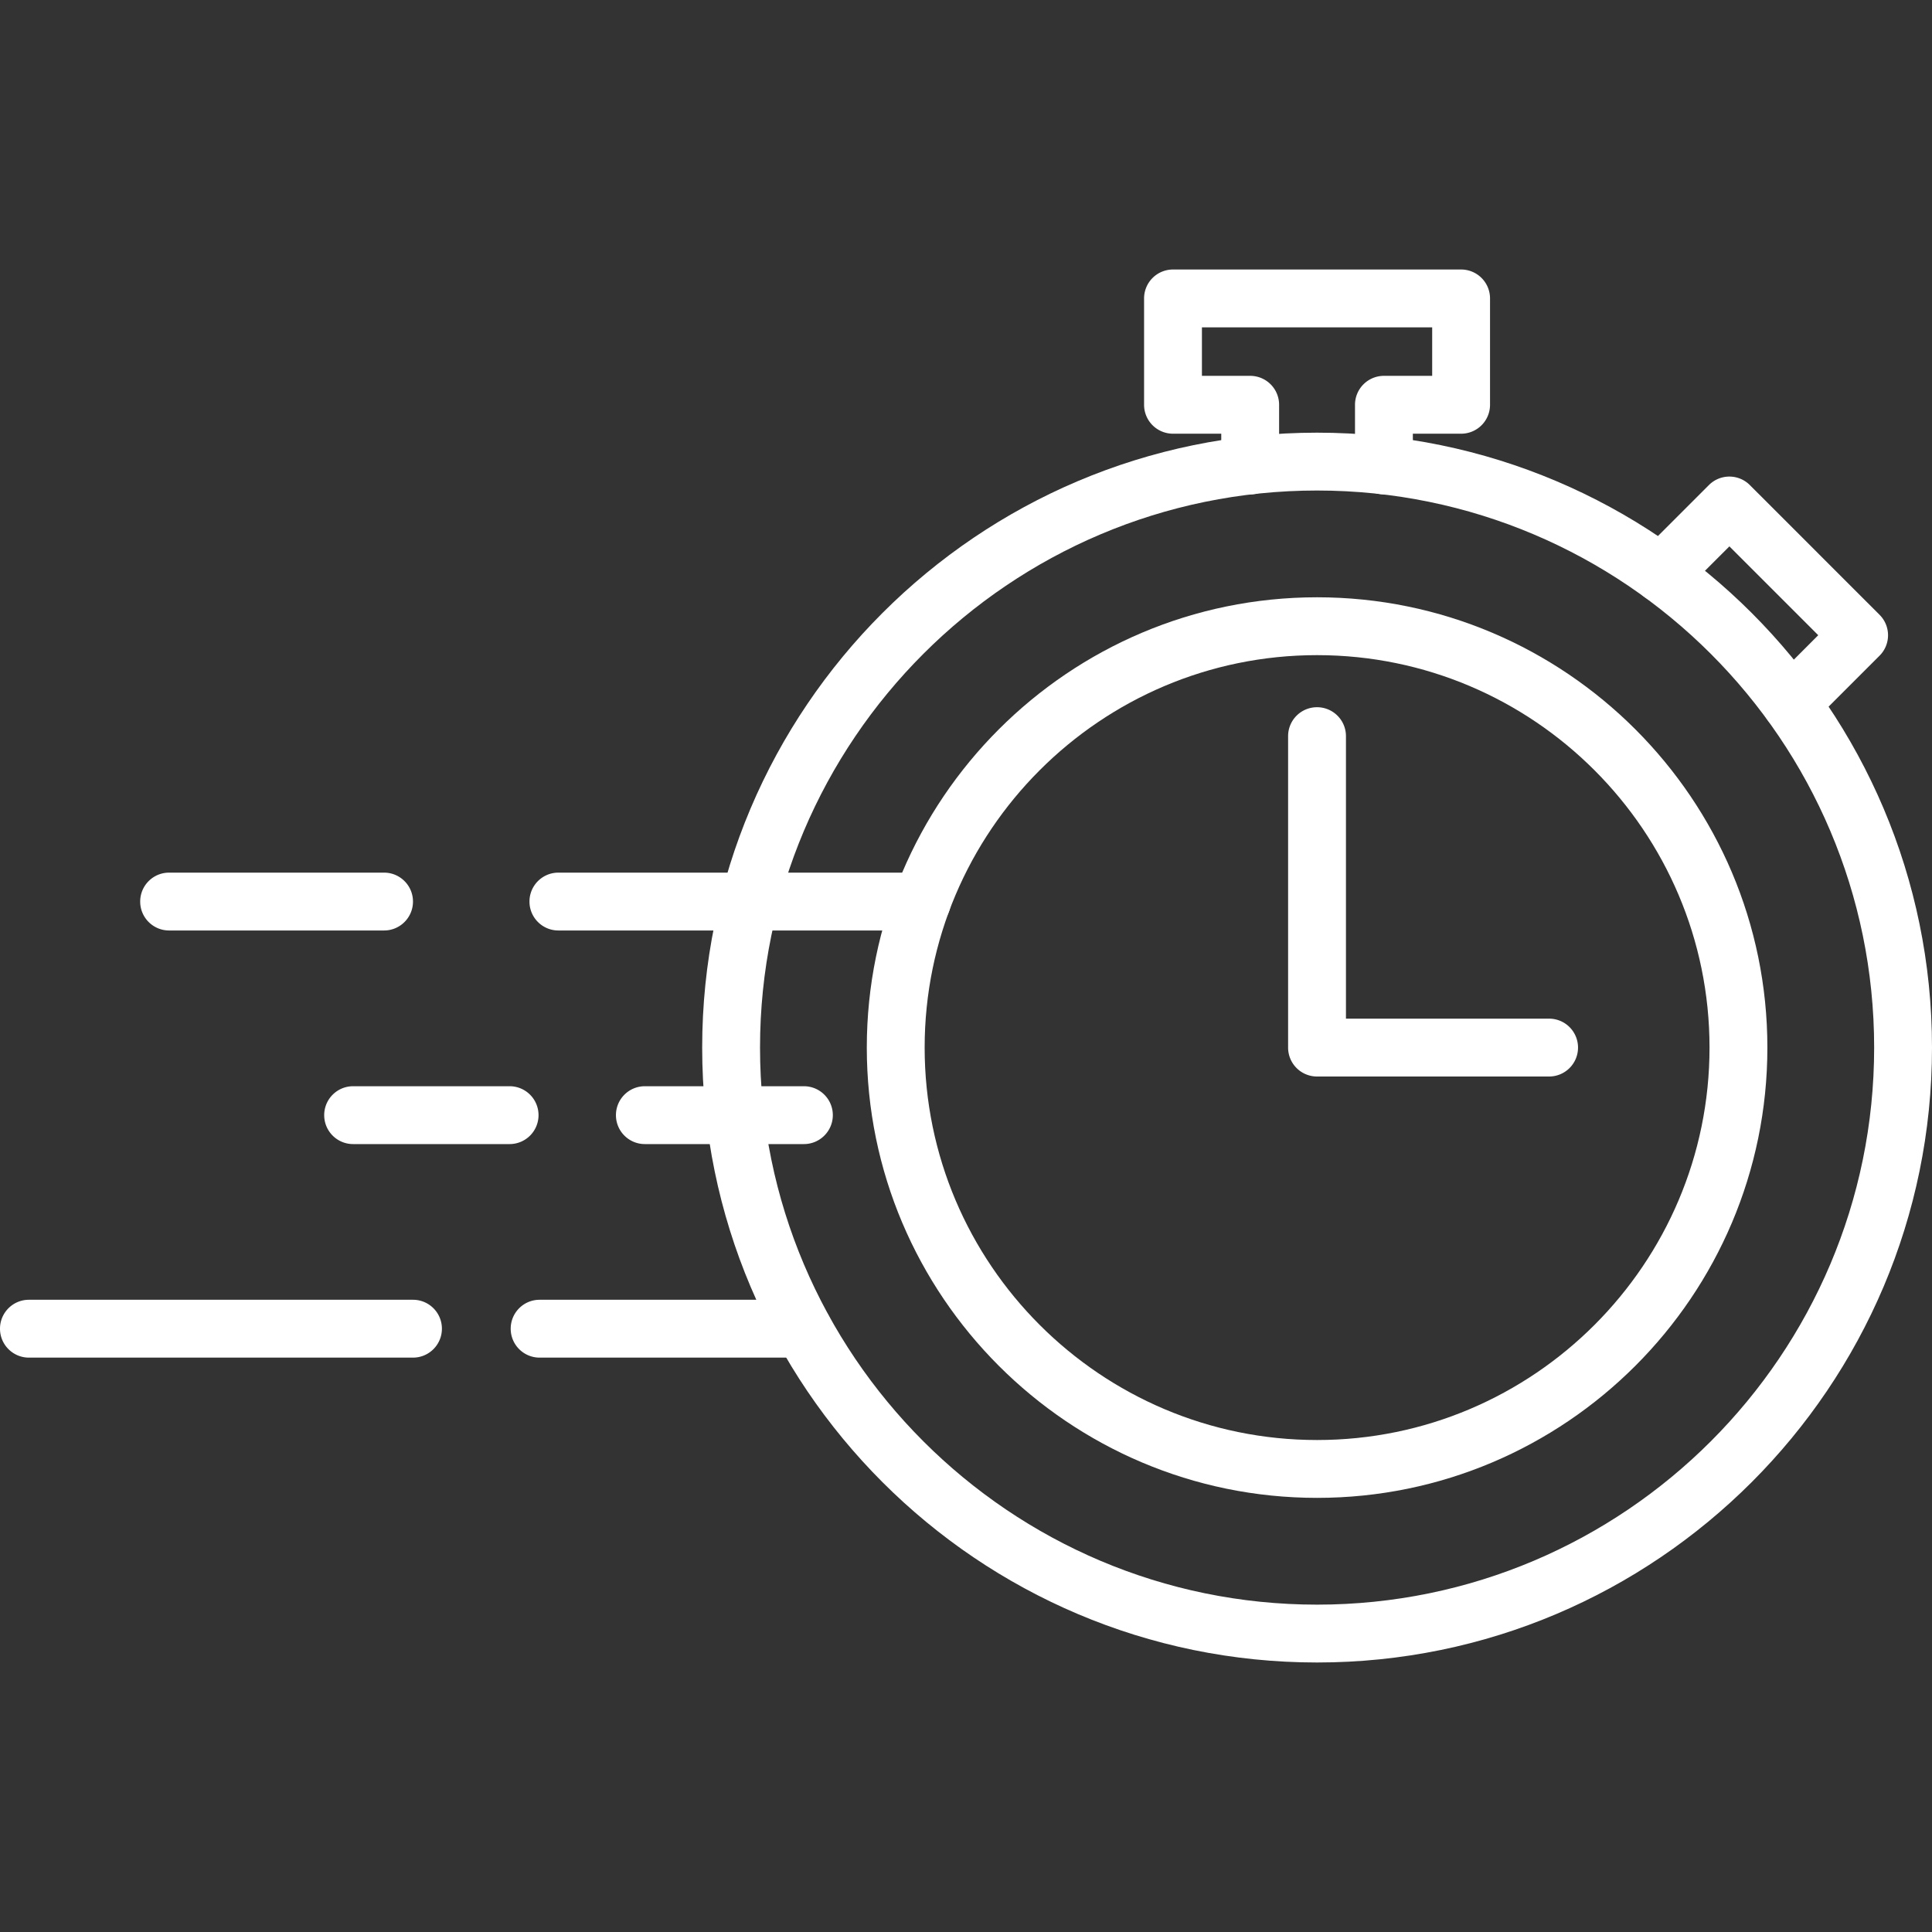 <?xml version="1.0" encoding="UTF-8"?>
<svg xmlns="http://www.w3.org/2000/svg" xmlns:xlink="http://www.w3.org/1999/xlink" xmlns:svgjs="http://svgjs.com/svgjs" version="1.1" width="512" height="512" x="0" y="0" viewBox="0 0 484.829 484.829" style="enable-background:new 0 0 512 512" xml:space="preserve" class="">
  <rect x="0" y="0" width="484.829" height="484.829" fill="#333333" stroke="none"/>
  <g>
    <path d="M388.742 270.146h-58.238a7.256 7.256 0 0 1-7.259-7.259v-78.154c0-4.011 3.248-7.259 7.259-7.259s7.259 3.248 7.259 7.259v70.895h50.979a7.256 7.256 0 0 1 7.259 7.259 7.258 7.258 0 0 1-7.259 7.259z" fill="#ffffff" data-original="#000000" class=""></path>
    <path d="M330.519 417.197c-85.077 0-154.31-69.218-154.31-154.31s69.218-154.31 154.31-154.31 154.31 69.218 154.31 154.31c0 85.077-69.233 154.31-154.31 154.31zm0-294.103c-77.086 0-139.793 62.706-139.793 139.793S253.432 402.68 330.519 402.68s139.793-62.706 139.793-139.793-62.707-139.793-139.793-139.793z" fill="#ffffff" data-original="#000000" class=""></path>
    <path d="M330.519 375.886c-62.31 0-112.999-50.689-112.999-112.999s50.689-112.999 112.999-112.999 112.999 50.689 112.999 112.999-50.69 112.999-112.999 112.999zm0-211.481c-54.304 0-98.482 44.178-98.482 98.482s44.178 98.482 98.482 98.482S429 317.191 429 262.887s-44.178-98.482-98.481-98.482z" fill="#ffffff" data-original="#000000" class=""></path>
    <path d="M231.32 233.501h-91.192c-4.011 0-7.259-3.248-7.259-7.259s3.248-7.259 7.259-7.259h91.208c4.011 0 7.259 3.248 7.259 7.259s-3.264 7.259-7.275 7.259zM96.377 233.501H42.439c-4.011 0-7.259-3.248-7.259-7.259s3.248-7.259 7.259-7.259h53.938c4.011 0 7.259 3.248 7.259 7.259s-3.248 7.259-7.259 7.259zM201.736 287.103h-39.908c-4.011 0-7.259-3.248-7.259-7.259s3.248-7.259 7.259-7.259h39.908c4.011 0 7.259 3.248 7.259 7.259s-3.263 7.259-7.259 7.259zM127.883 287.103H88.615c-4.011 0-7.259-3.248-7.259-7.259s3.248-7.259 7.259-7.259h39.268a7.256 7.256 0 0 1 7.259 7.259 7.258 7.258 0 0 1-7.259 7.259zM201.462 340.69h-66.046c-4.011 0-7.259-3.248-7.259-7.259s3.248-7.259 7.259-7.259h66.046c4.011 0 7.259 3.248 7.259 7.259s-3.249 7.259-7.259 7.259zM103.636 340.69H7.259c-4.011 0-7.259-3.248-7.259-7.259s3.248-7.259 7.259-7.259h96.377c4.011 0 7.259 3.248 7.259 7.259s-3.248 7.259-7.259 7.259zM347.293 124.055a7.256 7.256 0 0 1-7.259-7.259v-15.219a7.256 7.256 0 0 1 7.259-7.259h12.108V82.149H301.62v12.169h12.108a7.256 7.256 0 0 1 7.259 7.259v15.219c0 4.011-3.248 7.259-7.259 7.259s-7.259-3.248-7.259-7.259v-7.96h-12.108a7.256 7.256 0 0 1-7.259-7.259V74.891a7.256 7.256 0 0 1 7.259-7.259h72.298a7.256 7.256 0 0 1 7.259 7.259v26.687a7.256 7.256 0 0 1-7.259 7.259h-12.108v7.96a7.255 7.255 0 0 1-7.258 7.258zM449.496 183.727a7.254 7.254 0 0 1-5.139-12.383l11.925-11.94-22.295-22.295-11.94 11.94c-2.836 2.836-7.427 2.836-10.263 0s-2.836-7.427 0-10.263l17.064-17.064a7.254 7.254 0 0 1 10.263 0l32.558 32.558a7.254 7.254 0 0 1 0 10.263l-17.064 17.064a7.182 7.182 0 0 1-5.109 2.12z" fill="#ffffff" data-original="#000000" class=""></path>
  </g>
</svg>
